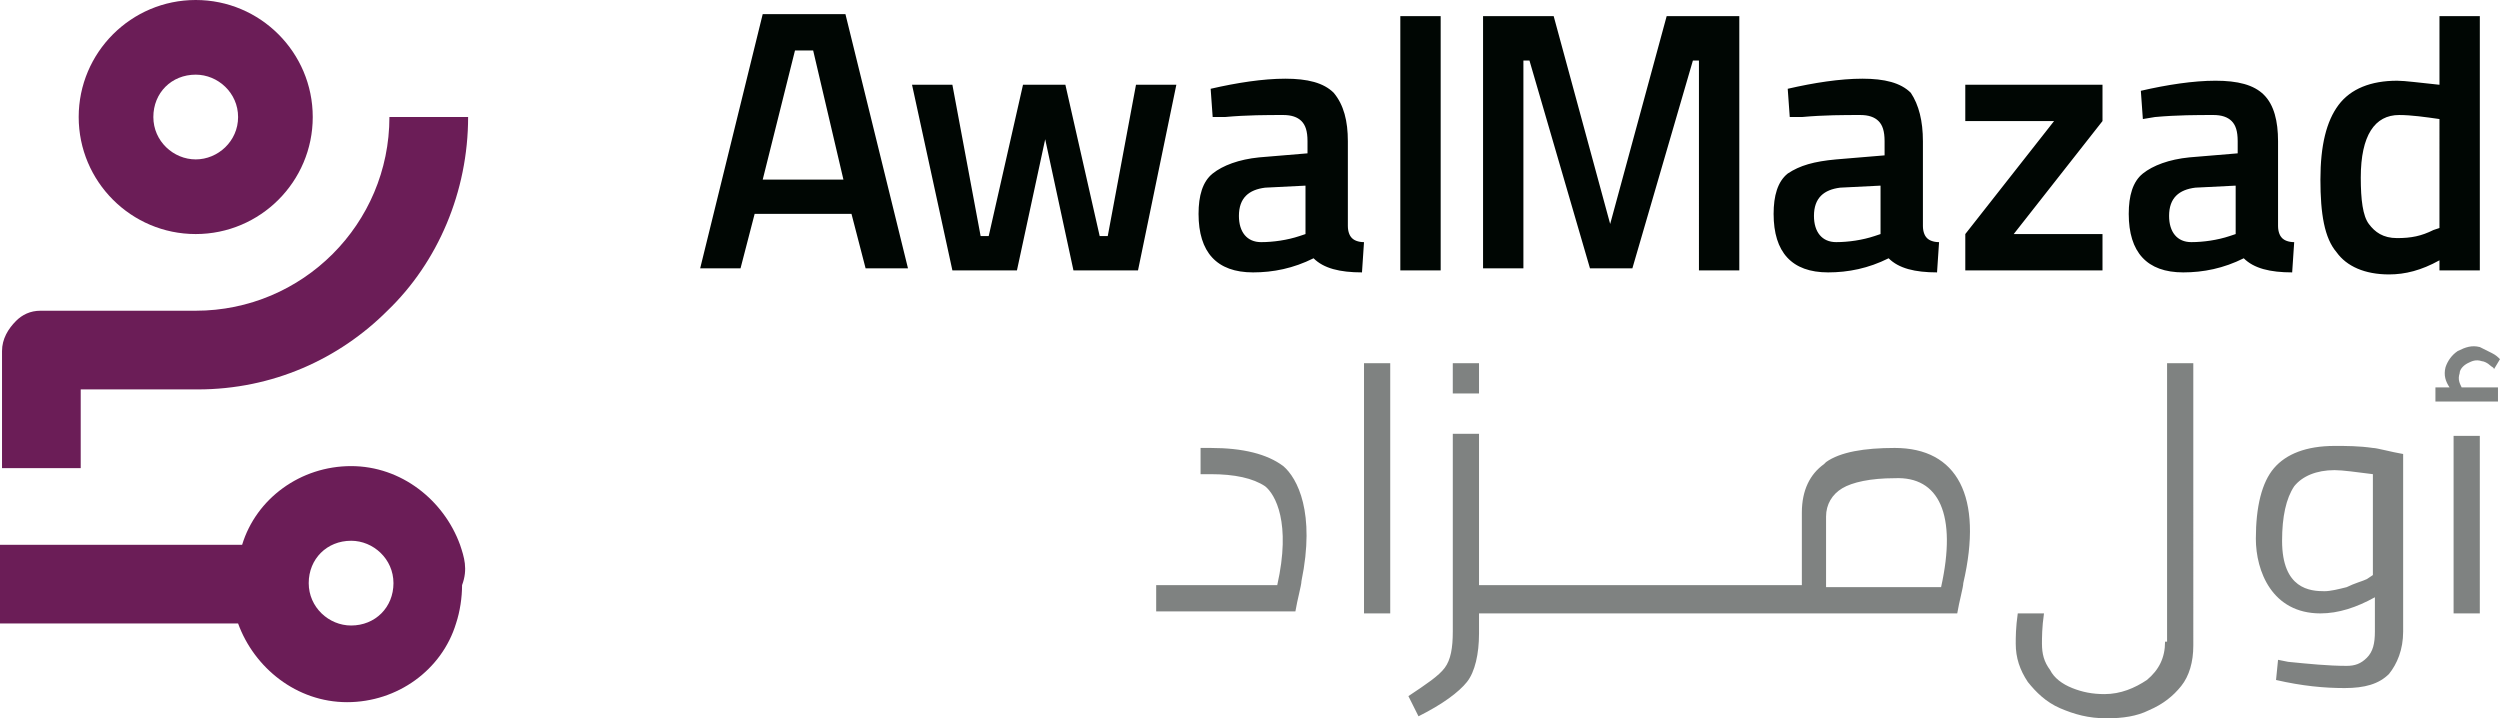 <svg width="278.427" height="80" viewBox="0 0 278.427 80" xmlns="http://www.w3.org/2000/svg">
    <g fill-rule="nonzero" fill="none">
        <g opacity=".5" fill="#000603">
            <path d="M278.202 44.72v-1.574h-4.045c-.224-.45-.45-.899-.224-1.573 0-.45.449-.899.898-1.124.45-.224.9-.449 1.573-.224.225 0 .675.224.9.45.224.224.449.224.449.449l.674-1.124c-.225-.225-.45-.45-.899-.674l-1.348-.674c-.9-.225-1.573 0-2.472.45-.674.449-1.124 1.123-1.348 1.797-.225.899 0 1.573.449 2.247h-1.573v1.573h6.966zM161.798 40.45h2.921v3.37h-2.921zM260 49.663c-3.146 0-5.393.899-6.742 2.472-1.348 1.573-2.022 4.27-2.022 7.865 0 3.596 1.798 8.315 7.191 8.315 2.022 0 4.045-.675 6.067-1.798V70.337c0 1.348-.224 2.247-.898 2.921-.675.675-1.349.9-2.248.9-2.022 0-4.27-.225-6.517-.45l-1.123-.225-.225 2.247c2.921.674 5.393.9 7.64.9 2.248 0 3.82-.45 4.944-1.574.9-1.123 1.573-2.696 1.573-4.719V50.562c-1.348-.225-2.92-.674-3.37-.674-1.573-.225-2.922-.225-4.27-.225zm4.27 14.382-.674.45c-.45.224-1.349.449-2.248.898-.899.225-1.797.45-2.472.45-1.573 0-4.719-.225-4.719-5.618 0-2.697.45-4.72 1.349-6.068.898-1.123 2.472-1.797 4.494-1.797.899 0 2.472.224 4.27.449v11.236zM273.258 48.54h2.921v19.775h-2.921zM151.91 40.45h2.921v27.865h-2.921zM211.011 49.888c-3.37 0-6.067.45-7.64 1.573l-.225.224c-1.573 1.124-2.472 2.922-2.472 5.394v8.09H164.72V48.315h-2.921v22.022c0 1.798-.225 3.146-.9 4.045-.673.899-2.022 1.798-4.044 3.146l1.124 2.247c2.696-1.348 4.494-2.696 5.393-3.82.899-1.124 1.348-3.146 1.348-5.393v-2.247h53.259c.224-1.349.674-2.922.674-3.371 2.247-9.663-.674-15.056-7.64-15.056zm5.169 15.505H203.37v-7.865c0-1.348.674-2.472 1.798-3.146 1.123-.674 3.146-1.124 5.842-1.124 4.944-.224 6.967 4.045 5.169 12.135zM134.831 49.888h-1.123v2.921h1.123c2.697 0 4.72.45 6.068 1.348 1.123.9 2.921 4.045 1.348 11.012h-13.483v2.92h15.506c.224-1.347.674-2.92.674-3.37 1.573-7.64-.45-11.46-2.023-12.809-1.797-1.348-4.494-2.022-8.09-2.022zM241.124 71.46c0 1.798-.675 3.147-2.023 4.27-1.348.9-2.921 1.573-4.719 1.573-1.348 0-2.472-.224-3.595-.674-1.124-.45-2.023-1.123-2.472-2.022-.675-.9-.9-1.798-.9-2.922 0-.674 0-1.797.225-3.37h-2.92c-.226 1.573-.226 2.696-.226 3.37 0 1.573.45 2.922 1.349 4.27.899 1.124 2.022 2.247 3.595 2.921 1.573.675 3.146 1.124 5.169 1.124 1.797 0 3.37-.225 4.719-.899 1.573-.674 2.696-1.573 3.595-2.697.9-1.123 1.349-2.696 1.349-4.494V40.45h-2.922v31.01h-.224z"/>
        </g>
        <g fill="#000603">
            <path d="m77.978 29.888 6.966-28.315h9.213l6.967 28.315h-4.72l-1.573-6.068H84.045l-1.573 6.068h-4.494zm10.561-24.27L84.944 20h8.989L90.562 5.618h-2.023zM101.573 9.438h4.494l3.146 16.854h.9l3.82-16.854h4.719l3.82 16.854h.899l3.146-16.854h4.494l-4.27 20.674h-7.19l-3.147-14.606-3.146 14.606h-7.19zM150.112 15.73v9.439c0 .674.225 1.123.45 1.348.225.225.674.45 1.348.45l-.225 3.37c-2.472 0-4.27-.45-5.393-1.573-2.247 1.124-4.494 1.573-6.741 1.573-4.045 0-6.068-2.247-6.068-6.517 0-2.022.45-3.595 1.573-4.494 1.124-.899 2.922-1.573 5.169-1.798l5.393-.45V15.73c0-1.123-.225-1.797-.674-2.247-.45-.45-1.124-.674-2.023-.674-1.797 0-4.045 0-6.517.225h-1.348l-.225-3.146c2.922-.675 5.843-1.124 8.315-1.124 2.472 0 4.27.45 5.393 1.573 1.124 1.348 1.573 3.146 1.573 5.393zM140.9 20.9c-1.798.225-2.921 1.123-2.921 3.146 0 1.798.898 2.921 2.471 2.921 1.349 0 2.922-.224 4.27-.674l.674-.225v-5.393l-4.494.225zM155.955 29.888V1.798h4.494v28.314h-4.494zM165.169 29.888V1.798h7.865l6.292 23.146 6.292-23.146h8.09v28.314h-4.495V6.742h-.674l-6.741 23.146h-4.72l-6.74-23.146h-.675v23.146zM214.157 15.73v9.439c0 .674.225 1.123.45 1.348.224.225.674.45 1.348.45l-.225 3.37c-2.472 0-4.27-.45-5.393-1.573-2.247 1.124-4.494 1.573-6.741 1.573-4.045 0-6.068-2.247-6.068-6.517 0-2.022.45-3.595 1.573-4.494 1.348-.899 2.921-1.348 5.393-1.573l5.394-.45V15.73c0-1.123-.225-1.797-.675-2.247-.449-.45-1.123-.674-2.022-.674-1.798 0-4.045 0-6.517.225h-1.348l-.225-3.146c2.921-.675 5.843-1.124 8.315-1.124 2.472 0 4.27.45 5.393 1.573.899 1.348 1.348 3.146 1.348 5.393zm-9.213 5.169c-1.798.225-2.922 1.123-2.922 3.146 0 1.798.9 2.921 2.472 2.921 1.349 0 2.922-.224 4.27-.674l.674-.225v-5.393l-4.494.225zM218.876 13.483V9.438h15.281v4.045l-9.887 12.584h9.887v4.045h-15.28v-4.045l9.887-12.584zM253.708 15.73v9.439c0 .674.225 1.123.45 1.348.224.225.673.45 1.348.45l-.225 3.37c-2.472 0-4.27-.45-5.393-1.573-2.248 1.124-4.495 1.573-6.742 1.573-4.045 0-6.067-2.247-6.067-6.517 0-2.022.45-3.595 1.573-4.494 1.123-.899 2.921-1.573 5.168-1.798l5.393-.45V15.73c0-1.123-.224-1.797-.674-2.247-.45-.45-1.123-.674-2.022-.674-1.798 0-4.045 0-6.517.225l-1.348.224-.225-3.146c2.921-.674 5.843-1.123 8.315-1.123 2.471 0 4.27.45 5.393 1.573 1.123 1.123 1.573 2.921 1.573 5.168zm-9.214 5.169c-1.797.225-2.921 1.123-2.921 3.146 0 1.798.899 2.921 2.472 2.921 1.348 0 2.921-.224 4.27-.674l.674-.225v-5.393l-4.495.225zM276.18 1.798v28.314h-4.495V28.99c-2.022 1.123-3.82 1.573-5.618 1.573-2.696 0-4.719-.9-5.842-2.472-1.349-1.573-1.798-4.27-1.798-8.09 0-3.82.674-6.517 2.022-8.315 1.349-1.797 3.596-2.696 6.517-2.696.9 0 2.472.224 4.72.45V1.797h4.494zm-5.169 23.82.674-.225V13.258c-1.573-.224-3.146-.449-4.494-.449-2.697 0-4.27 2.247-4.27 6.966 0 2.472.225 4.27.9 5.169.673.899 1.572 1.573 3.145 1.573s2.697-.225 4.045-.899z"/>
        </g>
        <path d="M21.798 26.067c7.19 0 13.033-5.842 13.033-13.033S28.99 0 21.798 0 8.764 5.843 8.764 13.034c0 7.19 5.843 13.033 13.034 13.033zm0-17.752c2.472 0 4.719 2.022 4.719 4.719 0 2.696-2.247 4.719-4.72 4.719-2.471 0-4.718-2.023-4.718-4.72 0-2.696 2.022-4.718 4.719-4.718z" fill="#6B1D57"/>
        <path d="M21.798 34.607H4.494c-1.123 0-2.022.45-2.696 1.123-.9.9-1.573 2.023-1.573 3.371V52.135h8.764V43.37h13.033c8.315 0 15.73-3.371 21.124-8.764 5.618-5.394 8.989-13.259 8.989-21.573H43.37c0 11.91-9.663 21.573-21.573 21.573zM51.236 60.674c-1.798-4.944-6.517-8.764-12.135-8.764-5.618 0-10.562 3.596-12.135 8.764H0v8.764h26.517c1.798 4.944 6.517 8.764 12.135 8.764 5.618 0 10.561-3.595 12.135-8.764.449-1.348.674-2.921.674-4.27.674-1.797.224-3.146-.225-4.494zm-12.135-.45c2.472 0 4.72 2.023 4.72 4.72 0 2.696-2.023 4.719-4.72 4.719-2.472 0-4.719-2.023-4.719-4.72 0-2.696 2.022-4.718 4.72-4.718z" fill="#6B1D57"/>
    </g>
</svg>
